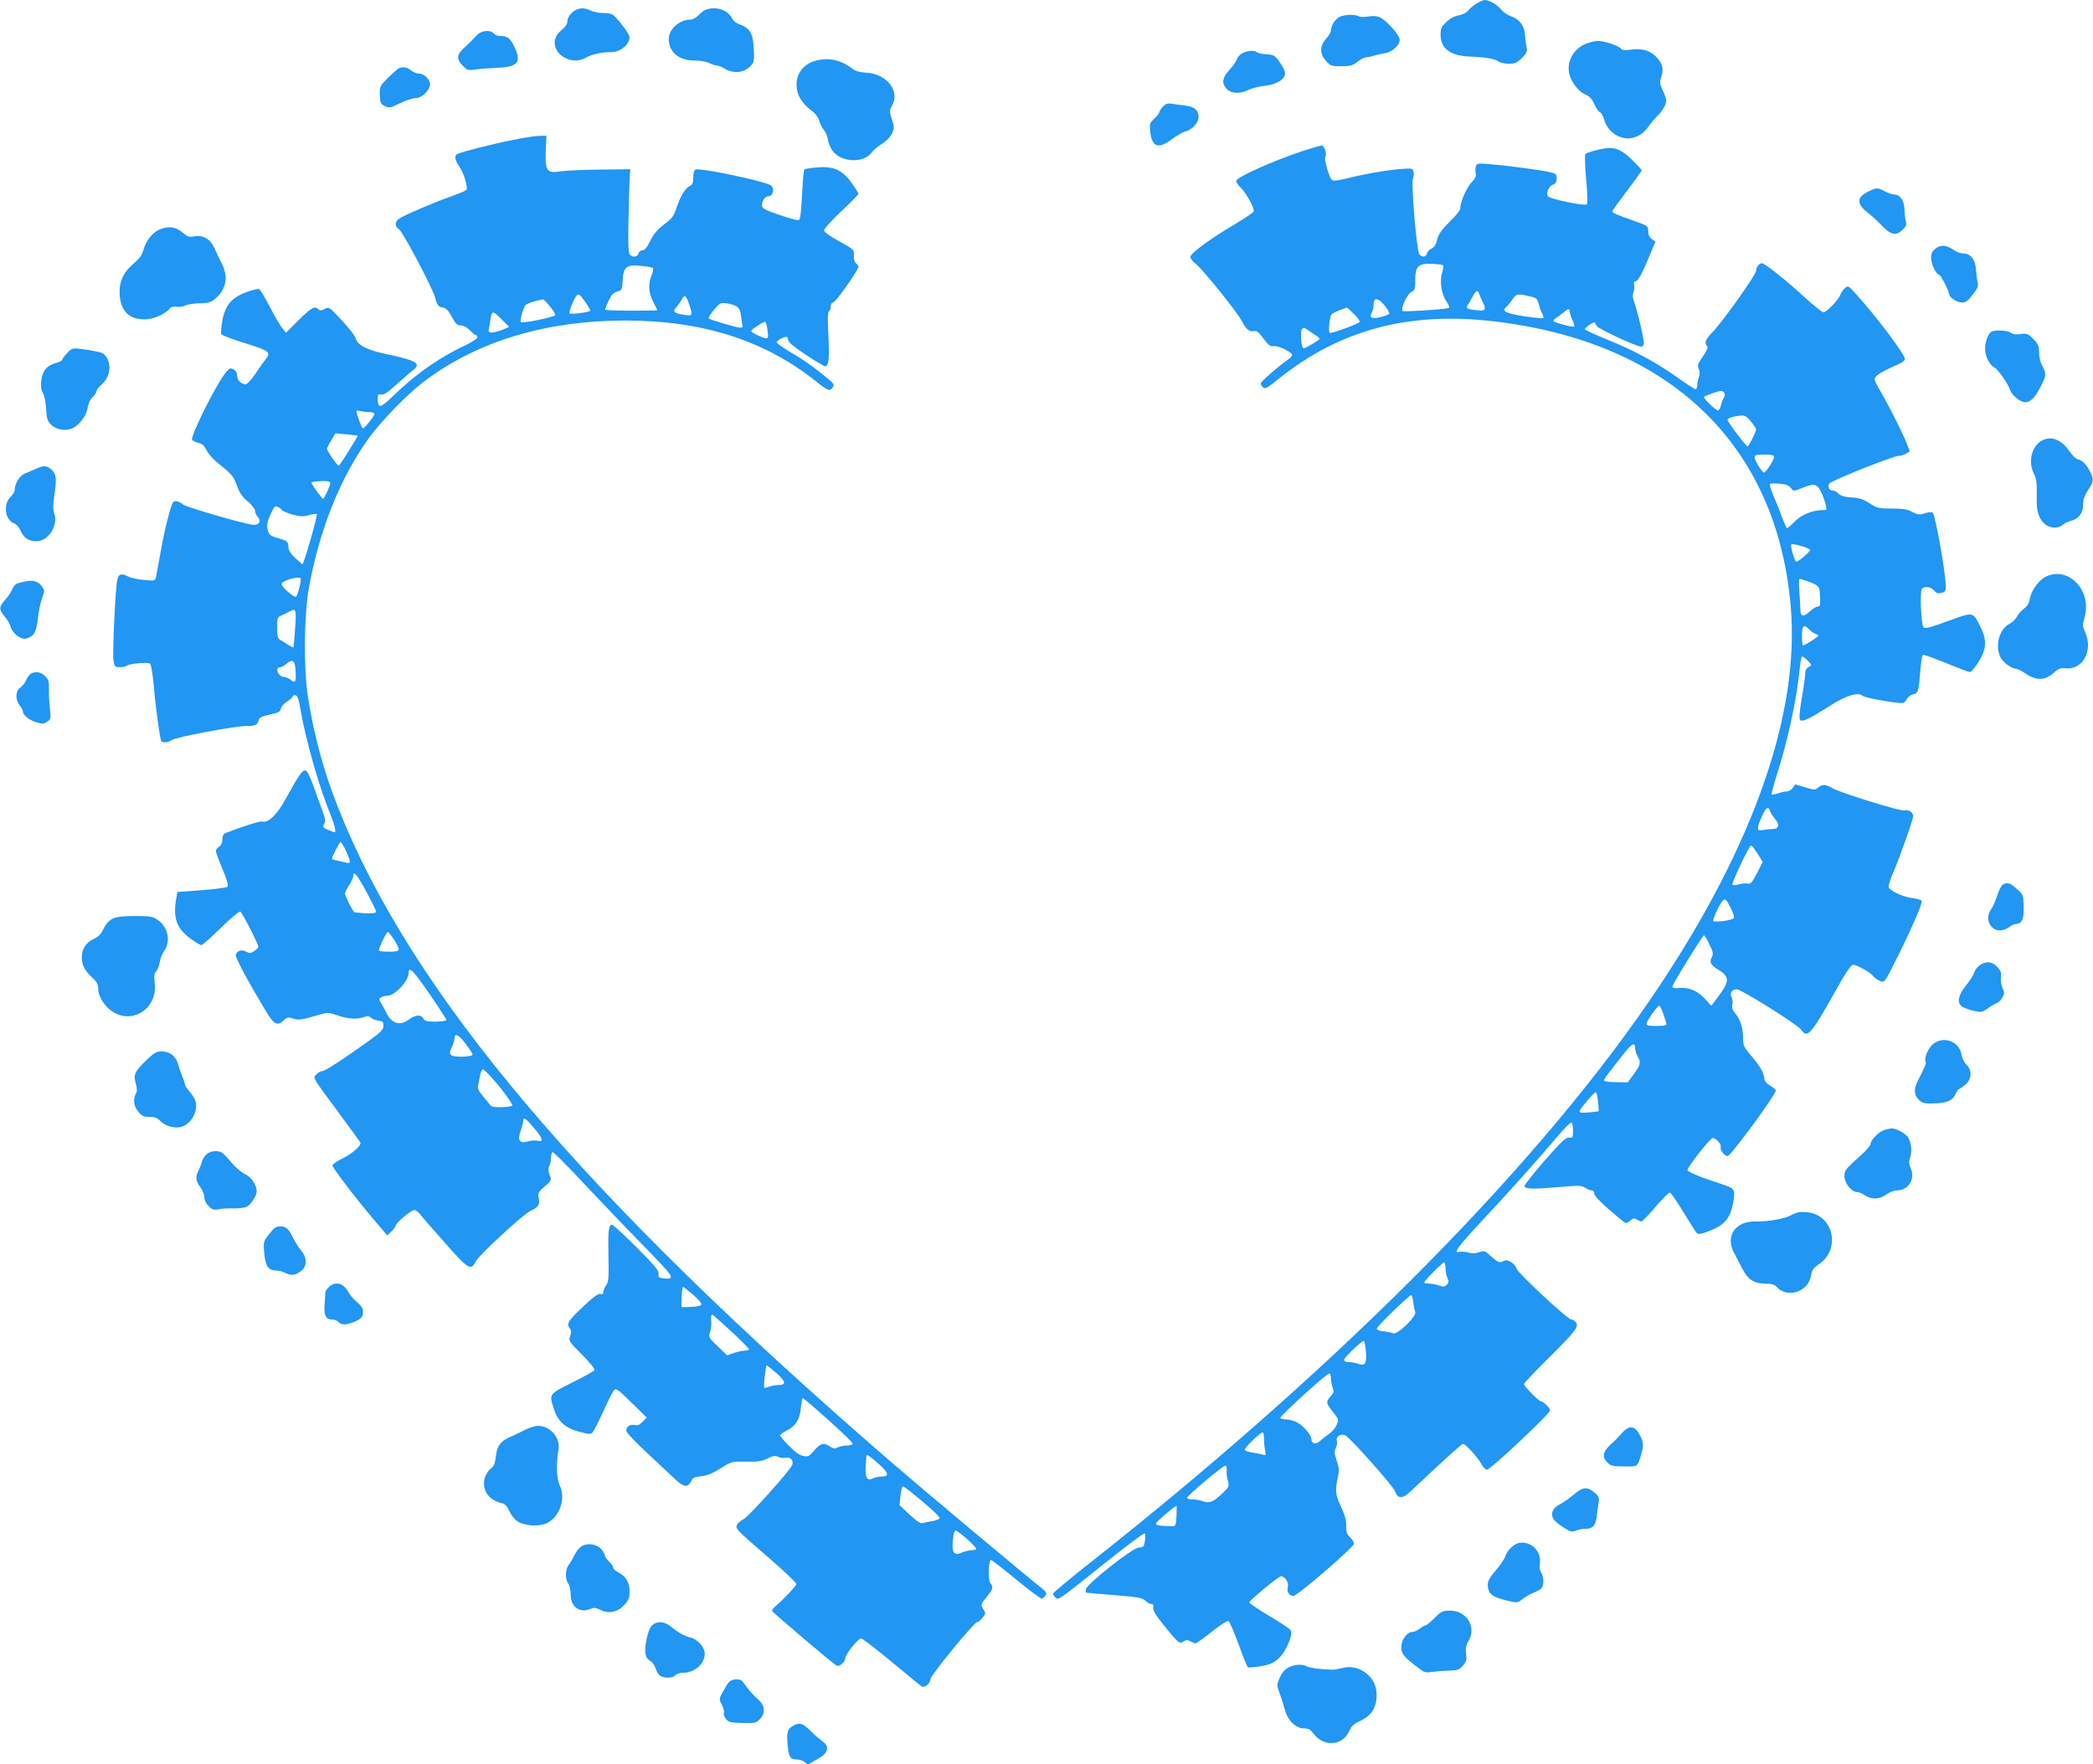 <?xml version="1.0" standalone="no"?>
<!DOCTYPE svg PUBLIC "-//W3C//DTD SVG 20010904//EN"
 "http://www.w3.org/TR/2001/REC-SVG-20010904/DTD/svg10.dtd">
<svg version="1.0" xmlns="http://www.w3.org/2000/svg"
 width="1280pt" height="1079pt" viewBox="0 0 1280 1079"
 preserveAspectRatio="xMidYMid meet">
<g transform="translate(0,1079) scale(0.1,-0.1)"
fill="#2196f3" stroke="none">
<path d="M9031 10769 c-19 -11 -43 -31 -52 -44 -11 -13 -34 -25 -58 -29 -25
-4 -52 -18 -75 -40 -31 -29 -36 -40 -36 -78 0 -85 60 -130 180 -134 94 -3 149
-13 175 -30 11 -8 39 -14 63 -14 37 0 50 6 79 35 30 30 34 40 29 68 -4 17 -8
51 -10 75 -4 55 -32 93 -84 112 -23 8 -50 27 -62 42 -22 28 -72 58 -99 58 -9
0 -31 -9 -50 -21z"/>
<path d="M3530 10733 c-30 -11 -60 -47 -60 -72 0 -18 -11 -35 -35 -54 -22 -18
-36 -39 -41 -61 -17 -91 105 -160 191 -108 31 19 99 34 149 33 59 -1 116 45
116 93 0 14 -42 74 -82 117 -22 24 -34 29 -76 29 -27 0 -63 7 -78 15 -30 15
-57 18 -84 8z"/>
<path d="M4315 10730 c-11 -4 -31 -20 -44 -34 -14 -14 -35 -26 -48 -26 -67 0
-133 -58 -133 -117 0 -82 61 -133 158 -133 33 0 72 -7 88 -15 16 -8 37 -15 46
-15 10 0 32 -9 50 -20 49 -30 110 -27 149 8 33 29 34 37 27 139 -5 71 -28 105
-85 124 -20 6 -39 22 -48 40 -26 50 -102 73 -160 49z"/>
<path d="M8191 10686 c-27 -15 -50 -52 -51 -80 0 -10 -13 -34 -30 -53 -40 -45
-40 -91 -1 -135 27 -31 34 -33 93 -33 55 0 70 4 101 28 19 15 44 27 53 27 10
0 31 4 48 10 17 5 47 12 67 15 44 7 89 48 89 82 0 29 -82 120 -123 138 -19 8
-44 9 -70 4 -23 -4 -49 -3 -59 2 -24 13 -89 10 -117 -5z"/>
<path d="M2915 10574 c-27 -30 -31 -34 -79 -79 -44 -40 -45 -67 -6 -107 28
-28 34 -29 78 -23 26 4 83 8 128 10 131 5 155 33 110 128 -25 54 -42 67 -92
67 -12 0 -27 7 -34 15 -21 25 -77 19 -105 -11z"/>
<path d="M9705 10525 c-89 -32 -135 -128 -100 -211 20 -47 57 -88 96 -105 19
-7 36 -26 49 -55 10 -24 26 -47 34 -50 9 -3 21 -24 27 -47 14 -51 54 -92 107
-108 59 -17 122 8 161 64 16 23 41 53 56 67 31 29 55 71 55 96 0 10 -10 37
-21 62 -19 39 -20 48 -9 82 17 50 6 87 -36 127 -39 37 -84 48 -153 39 -37 -5
-51 -3 -61 9 -14 17 -101 45 -139 45 -14 -1 -44 -7 -66 -15z"/>
<path d="M7598 10465 c-15 -8 -30 -25 -34 -37 -3 -13 -24 -42 -45 -65 -43 -47
-49 -79 -21 -112 26 -33 82 -38 134 -12 24 11 72 24 107 27 71 8 121 40 120
77 0 12 -15 42 -33 67 -30 42 -36 45 -82 48 -27 2 -53 7 -58 13 -14 13 -57 10
-88 -6z"/>
<path d="M4977 10415 c-76 -26 -114 -89 -104 -167 6 -48 37 -94 88 -133 25
-18 43 -42 49 -63 5 -19 18 -44 28 -56 11 -12 22 -38 25 -59 3 -20 15 -50 26
-66 54 -76 194 -82 244 -11 8 12 36 34 61 51 30 19 52 42 62 65 14 32 13 41
-2 86 -15 47 -15 53 0 79 54 91 -31 200 -161 205 -38 2 -62 9 -86 28 -69 53
-155 68 -230 41z"/>
<path d="M2440 10373 c-8 -4 -38 -30 -67 -59 -51 -51 -52 -54 -50 -106 2 -48
5 -54 31 -67 27 -13 34 -11 93 18 35 17 77 31 94 31 38 0 89 48 89 84 0 31
-36 66 -68 66 -13 0 -35 9 -49 20 -26 20 -45 23 -73 13z"/>
<path d="M7112 10138 c-12 -14 -22 -29 -22 -34 0 -6 -14 -23 -31 -40 -29 -27
-30 -32 -24 -84 11 -91 50 -103 134 -40 29 22 65 43 80 46 42 10 81 53 81 89
0 41 -24 62 -80 69 -25 3 -61 8 -80 11 -29 5 -39 2 -58 -17z"/>
<path d="M3140 9935 c-131 -26 -316 -73 -343 -87 -20 -10 -16 -36 13 -78 27
-38 54 -130 42 -142 -5 -5 -46 -22 -90 -38 -96 -33 -288 -115 -319 -136 -29
-18 -30 -50 -3 -66 23 -14 203 -355 220 -415 14 -51 21 -60 50 -64 18 -3 32
-18 53 -56 23 -44 33 -53 55 -53 16 0 38 -12 56 -30 16 -17 33 -30 38 -30 4 0
8 -6 8 -13 0 -7 -30 -27 -67 -45 -156 -72 -308 -177 -441 -306 -88 -85 -101
-88 -102 -22 0 24 3 27 21 23 15 -4 38 11 92 60 40 36 84 75 99 86 58 43 30
61 -152 100 -125 26 -184 56 -194 97 -3 14 -41 63 -85 110 -77 83 -79 84 -105
71 -20 -11 -29 -12 -38 -3 -23 23 -43 12 -121 -65 l-78 -78 -22 27 c-12 15
-47 74 -76 130 -30 57 -59 106 -65 110 -5 3 -39 -4 -75 -17 -94 -34 -135 -82
-151 -176 -7 -38 -10 -75 -7 -82 2 -7 68 -32 146 -56 151 -47 160 -54 123
-102 -11 -13 -38 -52 -61 -86 -24 -36 -50 -63 -59 -63 -28 1 -52 26 -52 53 0
17 -8 31 -22 38 -19 10 -25 8 -47 -19 -57 -68 -219 -392 -206 -412 3 -5 20
-13 38 -18 23 -6 37 -18 49 -44 10 -20 36 -51 59 -70 99 -80 106 -88 128 -148
16 -45 33 -69 67 -97 24 -21 44 -46 44 -57 0 -11 7 -27 16 -37 23 -25 11 -49
-25 -49 -38 0 -411 108 -431 124 -22 19 -45 25 -59 17 -14 -9 -54 -164 -81
-319 -12 -64 -23 -128 -26 -141 -5 -23 -7 -24 -72 -18 -37 3 -82 13 -100 22
-40 21 -58 15 -65 -22 -12 -54 -30 -458 -23 -495 6 -35 10 -38 39 -38 18 0 37
4 43 9 13 12 126 23 141 13 7 -4 16 -58 23 -132 11 -131 38 -329 46 -342 8
-13 43 -9 67 7 28 18 382 85 452 85 57 0 71 7 76 35 3 12 16 22 37 27 17 4 47
12 65 16 22 5 33 14 35 29 2 12 19 32 38 43 19 12 34 26 34 32 0 5 8 8 17 6
12 -2 20 -23 30 -83 32 -189 113 -474 185 -649 25 -61 35 -106 24 -106 -2 0
-20 7 -40 15 -32 14 -35 17 -24 35 10 15 9 29 -7 72 -11 29 -35 98 -55 153
-24 67 -41 101 -52 103 -19 4 -44 -33 -121 -174 -50 -94 -109 -150 -142 -138
-11 5 -130 -33 -227 -71 -12 -5 -18 -18 -18 -39 0 -20 -7 -35 -20 -44 -11 -7
-20 -18 -20 -26 0 -7 18 -58 41 -111 27 -65 37 -101 30 -108 -5 -5 -76 -15
-158 -21 l-148 -11 -7 -40 c-21 -119 1 -182 87 -245 30 -22 60 -40 67 -40 6 0
60 48 119 106 60 59 113 103 119 99 12 -7 110 -199 110 -215 0 -5 -11 -17 -25
-26 -22 -15 -29 -15 -51 -3 -28 14 -57 4 -62 -23 -3 -15 83 -174 180 -335 54
-90 73 -101 114 -62 19 18 27 20 56 10 34 -11 55 -8 159 23 53 16 58 15 114
-4 64 -22 119 -25 161 -10 20 8 31 7 43 -4 9 -8 30 -16 46 -18 26 -3 30 -7 30
-32 0 -27 -16 -41 -175 -152 -96 -68 -184 -123 -196 -124 -11 0 -29 -9 -39
-20 -22 -24 -29 -11 140 -240 67 -91 125 -170 129 -177 9 -17 -50 -69 -112
-99 -29 -14 -56 -32 -59 -40 -4 -12 166 -234 301 -389 l34 -40 26 24 c14 14
26 30 26 36 0 16 95 95 114 95 8 0 24 -12 36 -27 12 -16 81 -95 153 -176 141
-160 158 -170 187 -111 18 38 293 291 336 310 45 19 56 37 49 77 -6 31 -3 37
36 71 42 36 43 37 30 71 -9 25 -9 40 -2 54 6 11 11 33 11 50 0 16 4 32 9 35 5
3 89 -81 187 -187 99 -105 264 -278 368 -384 194 -199 200 -208 124 -201 -28
3 -33 6 -30 28 2 19 -24 51 -135 162 -76 76 -143 138 -150 138 -21 0 -25 -37
-22 -193 3 -131 1 -156 -14 -177 -9 -13 -17 -32 -17 -41 0 -12 -6 -16 -18 -12
-13 3 -44 -19 -101 -73 -97 -92 -107 -107 -88 -135 12 -16 12 -27 4 -50 -11
-28 -9 -32 72 -113 49 -49 81 -89 76 -95 -3 -7 -65 -41 -136 -76 -144 -73
-141 -69 -112 -161 24 -76 70 -118 156 -140 59 -16 69 -16 81 -4 8 8 37 67 66
130 29 63 58 121 66 129 11 13 26 2 106 -77 l93 -91 -25 -26 c-18 -19 -31 -24
-48 -20 -28 7 -52 -10 -52 -35 0 -10 57 -71 128 -136 70 -65 148 -138 173
-162 51 -48 77 -51 97 -8 8 19 20 24 61 28 36 4 68 17 118 48 68 43 68 43 156
41 73 -1 96 2 131 20 35 17 47 19 64 10 12 -6 32 -9 45 -6 31 8 53 -17 41 -46
-17 -38 -269 -317 -297 -330 -15 -6 -32 -21 -38 -31 -14 -26 -12 -28 194 -206
92 -80 167 -151 167 -159 0 -11 -72 -89 -133 -141 -9 -9 -16 -19 -15 -24 4
-10 379 -329 396 -335 17 -7 52 25 52 47 0 23 78 120 96 120 8 0 92 -64 187
-143 94 -79 178 -147 185 -151 17 -10 52 20 52 45 0 22 268 349 286 349 7 0
22 12 33 26 20 25 20 28 4 54 -16 27 -15 29 20 72 40 49 44 63 23 87 -14 17
-11 141 4 141 5 0 75 -54 155 -120 81 -67 152 -119 158 -117 6 2 15 11 21 20
9 14 5 22 -24 45 -88 69 -726 603 -919 770 -1887 1631 -2935 2870 -3382 4000
-88 220 -150 448 -186 682 -27 177 -24 495 6 663 61 345 188 666 359 907 83
116 249 287 360 368 324 239 736 361 1215 362 476 0 859 -123 1176 -379 67
-53 77 -56 95 -28 9 14 4 23 -28 49 -80 67 -153 119 -233 165 -45 27 -82 53
-83 59 0 11 41 34 60 34 6 0 10 -9 10 -19 0 -13 34 -41 107 -90 59 -39 113
-71 120 -71 21 0 26 46 19 190 -5 94 -4 140 3 145 6 3 11 17 11 29 0 15 7 26
18 28 17 5 152 198 152 217 0 5 -7 14 -15 21 -10 8 -14 26 -13 48 3 34 2 35
-89 86 -59 32 -93 57 -93 68 0 9 47 61 105 116 58 54 105 102 105 107 0 4 -18
33 -40 64 -57 81 -112 106 -211 97 -39 -3 -75 -9 -79 -11 -5 -3 -11 -73 -15
-156 -5 -104 -11 -152 -20 -155 -7 -3 -60 11 -119 32 -86 29 -106 40 -106 56
0 31 19 58 40 58 28 0 39 49 15 66 -34 25 -431 109 -461 97 -9 -3 -14 -21 -14
-47 0 -35 -5 -45 -24 -55 -28 -15 -57 -65 -81 -138 -14 -44 -26 -60 -73 -95
-42 -32 -64 -58 -85 -100 -19 -40 -34 -58 -47 -58 -10 0 -22 -9 -25 -20 -7
-23 -37 -26 -54 -6 -8 10 -11 76 -7 232 2 121 6 235 8 254 l3 35 -185 -2
c-102 -1 -211 -6 -243 -11 -87 -14 -96 2 -88 161 l3 57 -44 -1 c-23 0 -95 -11
-158 -24z m853 -784 c4 -4 1 -24 -8 -44 -22 -53 -19 -107 10 -163 14 -27 25
-50 25 -51 0 -2 -72 -3 -160 -3 -88 0 -160 3 -160 6 0 3 10 28 22 54 17 37 29
50 53 57 29 8 30 11 33 68 4 83 23 98 112 89 36 -3 68 -9 73 -13z m-415 -206
c18 -25 32 -50 32 -54 0 -10 -118 -26 -127 -17 -6 6 23 80 40 104 15 19 21 15
55 -33z m636 -14 c24 -73 23 -74 -31 -66 -62 9 -72 19 -46 47 11 13 26 33 32
46 17 33 27 27 45 -27z m-849 -17 c20 -25 34 -48 30 -52 -12 -13 -200 -51
-209 -42 -7 7 6 63 24 100 6 12 62 31 111 39 4 1 23 -19 44 -45z m1141 1 c15
-10 23 -27 26 -57 3 -24 6 -50 9 -58 3 -10 -3 -15 -16 -14 -25 2 -182 48 -191
57 -3 3 11 27 32 52 37 43 41 45 79 40 22 -3 50 -12 61 -20z m-1436 -80 l44
-44 -39 -17 c-52 -21 -91 -23 -87 -4 2 8 6 31 9 50 10 75 14 75 73 15z m1624
-67 c8 -56 4 -58 -63 -27 -27 12 -41 23 -35 29 23 22 80 57 85 51 4 -3 10 -27
13 -53z m-2436 -498 c17 0 32 -5 32 -11 0 -12 -60 -89 -71 -89 -6 0 -39 88
-39 106 0 3 10 4 23 0 12 -3 37 -6 55 -6z m-71 -144 c4 -3 -107 -181 -115
-184 -8 -2 -72 89 -72 104 0 4 11 27 26 51 l25 43 67 -6 c37 -4 68 -7 69 -8z
m-167 -292 c0 -14 -37 -94 -44 -94 -8 0 -75 93 -71 100 2 3 29 7 59 8 44 1 56
-2 56 -14z m-295 -164 c3 -5 31 -17 61 -26 46 -13 64 -14 101 -5 25 7 48 10
51 7 5 -5 -59 -235 -79 -284 l-9 -24 -43 38 c-29 27 -42 47 -43 66 -1 37 -5
40 -67 58 -46 14 -53 20 -60 50 -7 28 -4 46 17 93 23 51 28 57 45 47 11 -5 23
-15 26 -20z m115 -420 c0 -29 -23 -110 -31 -110 -19 0 -90 64 -87 79 5 22 118
53 118 31z m-35 -302 c-4 -62 -9 -115 -11 -117 -1 -2 -16 5 -31 15 -15 11 -37
24 -48 30 -17 9 -20 22 -20 75 0 61 1 64 30 77 17 7 37 17 45 22 40 23 43 15
35 -102z m3 -266 c3 -65 -2 -72 -34 -47 -10 8 -27 15 -36 15 -37 0 -60 60 -23
60 7 0 23 9 36 20 40 33 54 22 57 -48z m307 -1094 c31 -67 32 -82 3 -74 -13 4
-38 9 -55 13 -18 3 -33 8 -33 10 0 14 46 103 53 103 4 0 19 -24 32 -52z m126
-252 c32 -60 59 -115 59 -121 0 -9 -19 -12 -66 -10 -36 2 -67 5 -68 7 -19 25
-56 100 -56 112 0 8 11 32 25 52 14 20 25 46 25 56 0 38 23 11 81 -96z m169
-293 c42 -68 40 -73 -28 -73 -32 0 -61 2 -64 6 -7 6 44 114 54 114 5 0 21 -21
38 -47z m218 -333 c56 -82 102 -153 102 -158 0 -5 -29 -9 -65 -10 -55 0 -67 3
-75 19 -15 26 -50 24 -91 -7 -54 -40 -104 -24 -138 45 -9 20 -24 46 -32 59
-12 20 -12 24 1 32 8 5 24 10 36 10 50 0 134 91 134 144 0 39 32 5 128 -134z
m221 -305 c22 -30 41 -58 41 -64 0 -15 -113 -19 -129 -4 -13 11 -13 17 2 48 9
20 17 45 17 55 0 35 26 22 69 -35z m206 -261 c47 -59 82 -111 78 -115 -12 -12
-124 -14 -131 -2 -4 5 -24 31 -46 56 -32 39 -37 52 -31 74 3 16 9 43 12 61 3
17 11 32 18 32 7 0 52 -48 100 -106z m213 -255 c53 -62 58 -85 18 -75 -13 3
-38 1 -57 -4 -52 -15 -65 4 -45 64 9 26 16 53 16 61 0 27 16 16 68 -46z m968
-1015 c30 -26 54 -52 54 -59 0 -9 -19 -15 -57 -17 -32 -2 -60 -3 -63 -2 -6 3
0 124 7 124 3 0 29 -21 59 -46z m235 -225 c60 -56 109 -105 109 -110 0 -5 -12
-9 -27 -9 -16 -1 -46 -7 -67 -15 l-39 -14 -58 56 c-53 50 -57 57 -48 81 6 15
9 42 9 62 -2 44 -2 50 6 50 4 0 55 -46 115 -101z m278 -257 c58 -51 61 -72 11
-72 -16 0 -41 -5 -56 -10 -15 -6 -28 -9 -30 -7 -6 6 9 137 15 137 3 0 30 -22
60 -48z m319 -288 c84 -74 150 -139 147 -145 -4 -5 -19 -9 -35 -9 -16 0 -40
-5 -54 -11 -20 -10 -30 -9 -50 5 -39 25 -58 20 -96 -24 -32 -37 -38 -40 -68
-34 -23 5 -52 25 -88 63 -30 31 -54 59 -54 63 0 4 18 17 39 28 57 28 84 72 89
142 3 32 8 58 11 58 4 0 76 -61 159 -136z m306 -267 c63 -56 67 -77 15 -77
-17 0 -39 -5 -50 -11 -36 -19 -49 5 -45 75 3 33 5 62 5 64 3 9 24 -5 75 -51z
m267 -229 c60 -50 108 -96 106 -102 -2 -6 -21 -14 -43 -18 -21 -3 -48 -9 -59
-12 -15 -5 -35 8 -82 51 l-62 58 6 58 c3 31 10 57 15 57 6 0 59 -41 119 -92z
m272 -229 c31 -28 57 -55 57 -60 0 -5 -11 -9 -25 -9 -14 0 -41 -6 -60 -14 -51
-22 -64 -6 -58 72 3 36 10 62 17 62 6 0 37 -23 69 -51z"/>
<path d="M7965 9866 c-191 -64 -405 -161 -405 -183 0 -8 13 -27 29 -42 32 -30
85 -127 78 -145 -3 -6 -51 -39 -108 -73 -152 -89 -279 -182 -279 -204 0 -10
14 -29 31 -41 37 -26 255 -296 281 -347 27 -53 49 -73 75 -66 18 4 29 -4 60
-46 31 -41 42 -49 62 -46 28 6 118 -39 113 -56 -2 -6 -12 -17 -24 -25 -65 -46
-168 -136 -168 -147 0 -7 7 -18 15 -25 12 -10 28 -1 92 51 374 301 796 415
1317 354 1081 -126 1736 -757 1818 -1751 53 -642 -221 -1435 -797 -2304 -707
-1067 -1937 -2314 -3492 -3540 -122 -96 -222 -180 -223 -186 0 -6 7 -17 15
-24 19 -16 11 -22 300 209 131 105 242 188 246 183 4 -4 4 -25 1 -46 -6 -35
-10 -39 -37 -40 -39 -1 -325 -228 -325 -257 0 -10 1 -19 3 -19 1 -1 78 -7 171
-15 145 -12 171 -16 190 -34 12 -12 29 -21 38 -21 10 0 14 -7 11 -22 -3 -17
15 -46 65 -108 89 -110 95 -115 121 -98 17 10 25 10 41 0 11 -6 25 -12 31 -12
6 0 51 32 100 71 49 39 95 69 102 66 6 -3 34 -66 61 -141 27 -75 53 -139 58
-142 5 -3 40 0 78 6 57 10 76 18 110 48 48 45 92 151 71 175 -6 8 -65 47 -131
86 -66 40 -120 76 -120 81 0 12 179 160 194 160 25 0 49 -38 42 -66 -8 -29 8
-54 34 -54 24 0 370 298 370 319 0 10 -11 28 -24 40 -19 18 -24 32 -23 70 1
33 -9 67 -31 115 -35 74 -38 98 -21 178 10 45 9 60 -6 105 -15 44 -16 57 -6
77 7 13 10 33 7 44 -9 27 25 48 53 33 32 -18 291 -309 302 -340 17 -48 45 -49
93 -4 195 184 315 293 323 293 15 0 93 -85 111 -121 9 -19 25 -35 35 -37 18
-4 387 343 387 363 0 14 -42 55 -56 55 -13 0 -104 93 -104 105 0 6 61 71 136
145 177 176 198 203 184 230 -6 11 -19 20 -30 20 -22 0 -326 283 -335 311 -10
31 -54 60 -75 49 -29 -15 -37 -13 -81 27 -38 34 -42 36 -73 25 -22 -8 -42 -9
-66 -2 -19 5 -42 7 -51 5 -47 -15 -16 28 123 177 168 179 350 382 471 526 43
51 83 90 88 87 5 -4 9 -26 9 -50 0 -40 -2 -44 -24 -42 -20 2 -48 -25 -151
-142 -69 -80 -124 -150 -122 -155 6 -18 54 -19 204 -6 128 11 145 11 167 -4
14 -9 32 -16 41 -16 8 0 15 -9 15 -20 0 -12 34 -48 90 -97 50 -43 95 -80 101
-82 6 -1 19 5 30 15 17 15 24 16 39 6 11 -7 24 -12 29 -12 5 0 44 41 86 90 43
50 82 89 88 87 6 -2 43 -56 83 -121 39 -65 76 -122 82 -128 8 -8 31 -4 81 16
89 35 124 78 141 173 13 78 9 85 -63 109 -140 45 -217 77 -217 89 0 18 139
195 154 195 21 0 56 -39 49 -55 -6 -17 23 -55 43 -55 18 0 294 375 294 400 0
6 -16 20 -35 31 -21 13 -35 29 -35 41 0 32 -26 79 -80 141 -44 52 -50 64 -50
105 0 64 -16 116 -46 152 -19 22 -24 37 -20 55 4 14 2 35 -4 46 -14 25 2 49
32 49 27 0 374 -218 393 -247 38 -57 60 -31 217 249 59 105 88 147 101 148 22
0 108 -48 120 -67 4 -7 21 -20 36 -28 36 -18 33 -22 109 130 101 203 163 348
154 357 -5 5 -29 12 -53 15 -67 9 -149 48 -149 71 0 11 13 51 29 88 46 109
121 322 121 343 0 24 -29 42 -56 35 -24 -6 -396 110 -440 137 -38 23 -62 24
-86 2 -17 -15 -22 -15 -78 2 l-61 18 -15 -21 c-8 -12 -25 -22 -36 -22 -12 0
-36 -5 -55 -12 -18 -6 -35 -9 -38 -6 -3 2 9 47 25 99 71 216 128 481 146 667
4 40 10 74 14 77 4 2 19 -9 34 -24 28 -29 28 -29 7 -40 -14 -8 -21 -21 -21
-40 0 -16 -9 -84 -21 -151 -15 -87 -17 -126 -10 -133 14 -14 54 5 180 85 103
66 173 87 201 63 13 -12 195 -45 244 -45 9 0 21 11 27 24 7 14 23 26 39 30 31
6 34 14 45 158 4 43 10 80 15 83 4 3 68 -20 141 -50 73 -30 139 -55 146 -55 7
0 30 26 50 57 52 81 56 138 15 219 -48 95 -41 93 -199 36 -106 -39 -141 -48
-149 -39 -16 16 -24 223 -10 237 17 17 57 11 75 -12 14 -16 24 -19 44 -14 22
5 27 12 27 39 -1 83 -63 433 -80 451 -6 6 -24 5 -47 -3 -33 -11 -43 -10 -78 8
-31 17 -58 21 -125 21 -80 0 -90 2 -136 32 -38 25 -63 33 -111 36 -44 3 -67
10 -79 23 -9 11 -26 19 -36 19 -23 0 -34 26 -19 44 16 19 390 168 421 168 14
0 35 6 47 14 l23 14 -20 50 c-26 67 -114 240 -163 323 -36 62 -38 69 -24 85
16 17 67 45 140 76 20 8 37 22 37 30 0 28 -174 260 -298 396 -49 55 -50 55
-71 36 -11 -10 -23 -28 -27 -40 -8 -27 -84 -106 -102 -106 -8 0 -58 40 -111
88 -115 106 -248 212 -265 212 -18 0 -36 -22 -36 -45 0 -24 -202 -309 -266
-375 -44 -46 -53 -67 -34 -86 8 -8 -1 -27 -26 -64 -31 -45 -35 -56 -25 -76 7
-16 7 -32 1 -50 -6 -14 -10 -36 -10 -50 0 -13 -5 -24 -10 -24 -6 0 -52 29
-102 65 -131 94 -270 170 -431 235 -78 32 -142 61 -144 66 -3 9 56 50 60 42 1
-1 7 -11 12 -22 10 -17 244 -126 271 -126 7 0 14 6 17 14 6 14 -40 212 -62
269 -7 17 -7 36 -1 51 5 13 6 33 4 44 -4 13 0 21 13 24 12 3 34 44 68 123 l49
118 -22 15 c-15 10 -22 25 -22 47 0 32 -2 34 -77 61 -118 41 -143 52 -143 61
0 4 41 61 90 126 50 65 90 122 90 125 0 4 -26 33 -57 63 -76 74 -117 86 -210
63 -37 -9 -72 -20 -77 -25 -5 -4 -3 -69 4 -154 9 -93 10 -149 4 -155 -11 -11
-220 32 -236 48 -16 16 3 63 28 72 18 7 24 17 24 39 0 27 -4 30 -50 40 -62 13
-250 38 -356 47 -78 6 -82 6 -89 -15 -3 -11 -3 -30 0 -41 5 -15 -3 -31 -29
-60 -31 -35 -66 -118 -66 -158 0 -8 -29 -44 -65 -79 -50 -49 -67 -74 -76 -109
-8 -32 -19 -48 -34 -54 -12 -5 -25 -18 -28 -29 -6 -24 -29 -27 -47 -6 -16 20
-51 431 -39 463 5 14 7 34 3 45 -6 18 -12 19 -83 13 -91 -8 -217 -30 -324 -57
-57 -14 -82 -17 -92 -9 -16 13 -48 127 -40 140 12 19 -6 70 -23 70 -9 -1 -62
-16 -117 -34z m861 -699 c3 -3 0 -22 -6 -43 -17 -51 -6 -129 25 -176 18 -27
22 -40 13 -42 -31 -9 -274 -24 -280 -18 -14 14 27 103 53 116 22 11 24 18 24
75 0 83 20 102 106 97 32 -1 62 -5 65 -9z m220 -174 c3 -10 12 -31 20 -46 26
-52 20 -61 -37 -54 -61 7 -67 12 -51 35 7 9 20 32 29 50 19 36 31 41 39 15z
m303 -14 c48 -10 51 -13 62 -51 6 -22 16 -49 22 -59 6 -10 8 -21 5 -24 -3 -4
-57 2 -118 11 -113 18 -139 32 -108 57 8 7 25 27 37 45 25 36 29 37 100 21z
m-880 -59 c18 -22 30 -44 27 -49 -3 -5 -27 -14 -52 -20 -54 -14 -72 -5 -55 27
6 11 11 31 11 45 0 51 27 49 69 -3z m-188 -51 c24 -23 38 -44 33 -49 -15 -14
-175 -72 -182 -66 -10 11 -1 100 11 113 7 7 30 19 52 27 22 8 41 15 42 15 1 1
20 -17 44 -40z m1319 15 c0 -9 7 -31 16 -50 9 -19 14 -37 11 -41 -7 -6 -115
22 -126 33 -3 3 3 11 13 18 10 6 31 21 45 33 31 27 41 28 41 7z m-1558 -142
c16 -9 28 -20 28 -24 0 -7 -85 -58 -98 -58 -14 0 -22 102 -9 118 8 10 14 9 31
-3 12 -9 33 -23 48 -33z m2504 -357 c4 -8 2 -21 -4 -28 -5 -6 -13 -27 -17 -44
-3 -18 -12 -33 -19 -33 -13 0 -93 77 -85 83 11 9 86 35 102 36 10 1 20 -6 23
-14z m163 -174 c17 -21 31 -42 31 -46 0 -14 -45 -105 -52 -105 -10 0 -123 149
-123 163 0 11 41 23 92 26 14 1 32 -12 52 -38z m141 -215 c0 -17 -50 -96 -62
-96 -11 0 -58 76 -58 95 0 12 13 15 60 15 45 0 60 -4 60 -14z m102 -190 c17
-21 17 -21 65 -2 72 27 76 28 100 9 18 -14 53 -106 53 -138 0 -3 -13 -5 -28
-5 -58 0 -127 -29 -167 -70 -21 -22 -42 -40 -46 -40 -3 0 -16 28 -29 63 -12
34 -35 92 -52 130 -16 37 -27 71 -24 76 3 4 29 6 58 3 38 -3 58 -10 70 -26z
m118 -379 c0 -11 -71 -72 -84 -72 -10 0 -38 94 -31 106 6 8 115 -23 115 -34z
m-7 -195 c61 -23 65 -28 67 -82 4 -63 2 -70 -15 -70 -8 0 -31 -14 -50 -32 -40
-35 -55 -28 -55 23 0 14 -3 60 -6 102 -4 44 -3 77 2 77 5 0 30 -8 57 -18z m2
-292 c10 -11 26 -22 36 -25 11 -4 19 -9 19 -13 0 -6 -65 -48 -92 -60 -5 -2 -8
24 -8 57 0 66 12 77 45 41z m-240 -1110 c4 -11 17 -33 31 -49 29 -35 23 -61
-16 -61 -15 0 -42 -3 -59 -6 -39 -8 -40 5 -7 81 26 58 41 68 51 35z m-77 -260
l32 -51 -31 -62 c-34 -66 -45 -78 -65 -70 -7 2 -28 0 -48 -5 -20 -6 -38 -7
-41 -2 -6 10 103 240 114 240 4 0 22 -23 39 -50z m-165 -330 c15 -28 24 -57
21 -64 -5 -13 -107 -28 -126 -19 -8 4 34 95 54 121 17 20 24 15 51 -38z m-129
-225 c21 -43 25 -58 17 -74 -19 -35 -12 -51 39 -82 67 -41 68 -70 3 -157 l-47
-63 -37 40 c-46 51 -98 74 -158 69 -34 -2 -45 0 -43 10 4 20 185 312 193 312
4 0 19 -25 33 -55z m-283 -423 c9 -26 18 -53 20 -61 3 -12 -9 -15 -58 -15 -50
-1 -63 2 -63 14 1 17 66 110 78 110 4 0 14 -22 23 -48z m-171 -215 c1 -12 7
-33 15 -47 21 -37 19 -51 -22 -107 l-38 -52 -72 1 c-41 0 -73 5 -73 10 0 10
14 29 118 161 53 67 72 76 72 34z m-227 -324 c3 -32 5 -58 4 -59 -1 -1 -28 -4
-59 -7 -42 -4 -58 -2 -58 6 0 14 88 117 99 117 5 0 11 -26 14 -57z m-933
-1018 c0 -19 5 -46 12 -60 9 -21 9 -29 -4 -42 -13 -13 -22 -14 -49 -4 -17 6
-45 11 -60 11 -16 0 -29 3 -29 7 0 10 112 123 122 123 4 0 8 -16 8 -35z m-197
-207 c2 -24 8 -51 12 -61 11 -25 -109 -142 -134 -131 -9 4 -35 9 -58 12 -27 2
-43 9 -43 17 0 13 198 205 211 205 3 0 9 -19 12 -42z m-290 -300 c7 -76 -4
-95 -47 -78 -15 5 -41 10 -57 10 -18 0 -29 5 -29 14 0 14 107 116 121 116 3 0
9 -28 12 -62z m-213 -167 c0 -16 5 -42 10 -57 9 -22 7 -31 -8 -48 -35 -39 -34
-45 7 -97 38 -48 39 -51 26 -82 -7 -18 -28 -42 -46 -55 -19 -13 -44 -33 -56
-44 -25 -24 -53 -18 -53 11 0 28 -57 91 -97 107 -18 8 -46 14 -63 14 -16 0
-30 4 -30 9 0 14 282 270 298 271 7 0 12 -12 12 -29z m-410 -370 c0 -21 3 -53
7 -71 6 -31 5 -33 -18 -25 -13 4 -41 9 -62 12 -20 3 -40 10 -44 16 -6 10 93
107 110 107 4 0 7 -17 7 -39z m-228 -194 c-2 -14 1 -42 7 -62 10 -36 8 -38
-37 -81 -54 -51 -76 -59 -116 -45 -15 6 -43 11 -62 11 -19 0 -34 4 -34 10 0
13 223 201 235 197 6 -2 9 -15 7 -30z m-307 -279 c-3 -56 -6 -63 -24 -62 -88
3 -101 5 -101 17 0 10 114 107 125 107 2 0 1 -28 0 -62z"/>
<path d="M11423 9617 c-69 -34 -69 -75 0 -128 23 -18 63 -54 88 -81 53 -56 86
-62 126 -22 20 20 24 31 18 52 -4 15 -8 48 -8 73 -2 53 -27 89 -61 89 -12 0
-38 9 -59 20 -45 24 -51 24 -104 -3z"/>
<path d="M975 9386 c-43 -18 -83 -70 -97 -122 -9 -33 -24 -55 -59 -84 -66 -56
-92 -114 -87 -193 6 -100 59 -152 155 -150 52 0 123 32 152 67 8 10 22 13 41
10 15 -3 38 0 51 7 13 7 52 13 86 14 46 0 69 5 90 21 75 56 93 137 49 223 -13
25 -33 68 -45 94 -25 57 -70 82 -126 71 -30 -5 -40 -1 -70 25 -40 35 -87 40
-140 17z"/>
<path d="M11837 9270 c-21 -16 -27 -30 -27 -58 0 -37 31 -102 49 -102 9 0 61
-100 61 -118 0 -19 48 -52 77 -52 24 0 38 9 67 48 32 39 36 52 30 77 -4 17 -8
52 -10 79 -4 60 -33 96 -77 96 -16 0 -42 9 -57 20 -45 32 -81 35 -113 10z"/>
<path d="M12182 8763 c-21 -8 -42 -60 -42 -105 0 -47 27 -100 59 -117 22 -12
85 -103 95 -138 10 -30 62 -73 91 -73 32 0 59 26 94 94 36 69 37 79 11 129
-12 21 -20 56 -20 83 0 39 -5 51 -35 81 -32 32 -39 35 -78 30 -28 -4 -48 -1
-61 9 -19 13 -87 18 -114 7z"/>
<path d="M410 8630 c-17 -18 -30 -36 -30 -41 0 -4 -17 -13 -38 -19 -55 -14
-84 -49 -90 -110 -3 -34 0 -57 10 -73 9 -12 17 -54 20 -94 3 -59 8 -77 27 -97
27 -29 77 -42 118 -31 46 11 100 75 108 127 5 30 16 55 31 69 13 12 24 28 24
36 0 7 12 23 26 36 53 46 68 111 39 167 -9 16 -25 32 -38 34 -12 3 -35 8 -52
11 -16 4 -51 9 -78 12 -43 5 -50 2 -77 -27z"/>
<path d="M12490 8097 c-65 -33 -89 -130 -51 -205 15 -29 18 -56 17 -127 -2
-66 2 -101 15 -132 28 -67 100 -91 149 -49 8 8 28 16 43 20 49 12 77 49 77
100 0 33 8 56 30 89 35 53 36 65 11 115 -22 43 -48 68 -76 74 -10 2 -32 23
-48 47 -49 72 -110 97 -167 68z"/>
<path d="M220 7923 c-19 -8 -50 -22 -68 -29 -33 -14 -62 -61 -62 -101 0 -10
-11 -28 -24 -40 -48 -46 -36 -142 19 -163 15 -6 32 -24 40 -44 19 -45 50 -66
99 -66 73 0 135 100 107 173 -7 19 -7 49 0 99 17 111 14 139 -16 166 -30 26
-47 27 -95 5z"/>
<path d="M12511 7263 c-43 -21 -90 -86 -97 -135 -5 -27 -15 -45 -35 -59 -16
-11 -36 -34 -44 -50 -9 -16 -29 -36 -46 -44 -63 -33 -90 -136 -54 -206 16 -31
68 -69 95 -69 8 0 35 -14 59 -30 63 -43 118 -42 168 3 32 29 44 33 78 30 104
-10 167 110 117 222 -17 36 -17 44 -3 92 45 163 -100 314 -238 246z"/>
<path d="M155 7234 c-11 -3 -30 -7 -43 -10 -14 -3 -29 -17 -37 -38 -8 -18 -28
-47 -44 -65 -38 -41 -39 -57 -2 -102 17 -20 33 -48 36 -62 11 -40 62 -80 94
-72 48 12 64 39 72 118 4 41 15 97 25 125 18 51 18 52 -2 79 -21 28 -54 37
-99 27z"/>
<path d="M189 6670 c-9 -5 -22 -23 -29 -39 -6 -17 -23 -37 -36 -46 -30 -20
-32 -72 -4 -108 11 -14 20 -32 20 -39 0 -22 40 -53 85 -66 33 -10 43 -9 63 4
23 15 24 19 17 83 -4 36 -7 90 -6 118 2 45 -2 57 -23 78 -26 26 -59 31 -87 15z"/>
<path d="M12248 5380 c-9 -6 -24 -36 -34 -67 -10 -32 -26 -69 -36 -82 -41 -54
-10 -131 53 -131 17 0 42 9 56 20 14 11 33 20 43 20 35 0 49 31 46 107 -2 71
-3 73 -42 107 -41 37 -58 42 -86 26z"/>
<path d="M688 5171 c-21 -10 -41 -32 -55 -61 -16 -34 -31 -50 -60 -62 -46 -21
-73 -62 -73 -113 0 -46 18 -81 64 -123 26 -24 36 -41 36 -63 0 -43 26 -93 66
-129 125 -109 302 -7 280 161 -5 40 -3 55 9 69 9 10 19 35 22 56 3 22 15 51
25 65 45 61 27 151 -40 195 -28 19 -46 22 -137 22 -76 0 -113 -5 -137 -17z"/>
<path d="M12113 4891 c-18 -11 -35 -32 -39 -47 -4 -15 -26 -51 -50 -80 -46
-57 -57 -100 -30 -126 7 -8 39 -20 69 -28 51 -12 58 -11 83 6 29 20 50 33 74
44 8 4 21 19 28 33 11 22 10 31 -1 54 -8 16 -12 44 -10 64 4 27 -1 42 -19 62
-32 36 -66 42 -105 18z"/>
<path d="M11821 4404 c-30 -25 -56 -88 -45 -106 6 -9 -3 -31 -48 -119 -25 -50
-23 -85 6 -114 22 -21 33 -25 88 -23 82 1 121 17 137 57 8 17 17 31 21 31 5 0
22 12 39 26 40 33 43 89 7 123 -13 12 -26 39 -30 61 -13 82 -111 118 -175 64z"/>
<path d="M897 4308 c-74 -72 -82 -90 -67 -143 9 -31 9 -48 1 -63 -19 -35 -13
-78 15 -111 21 -26 33 -31 68 -31 32 0 48 -6 66 -25 28 -30 81 -46 122 -38 63
13 111 91 94 158 -3 13 -20 40 -36 59 -17 18 -30 39 -30 46 0 7 -6 26 -14 43
-7 18 -19 51 -25 74 -14 53 -51 83 -102 83 -32 0 -46 -8 -92 -52z"/>
<path d="M11523 3879 c-33 -10 -83 -61 -83 -85 0 -8 -21 -33 -46 -57 -115
-104 -114 -103 -114 -142 0 -41 44 -95 77 -95 10 0 32 -9 48 -20 41 -27 91
-26 131 5 19 14 46 25 64 25 70 0 114 67 86 134 -12 28 -13 43 -4 67 14 40 5
105 -19 131 -19 22 -73 49 -95 47 -7 0 -27 -5 -45 -10z"/>
<path d="M1262 3730 c-12 -11 -25 -33 -28 -47 -4 -15 -13 -38 -20 -52 -20 -38
-17 -63 11 -101 14 -19 25 -47 25 -62 0 -18 10 -39 26 -54 21 -22 31 -25 62
-19 20 4 63 6 94 5 32 0 67 4 78 10 25 14 60 68 60 93 0 39 -33 89 -70 106
-21 9 -56 39 -80 66 -23 28 -49 56 -58 63 -24 19 -76 15 -100 -8z"/>
<path d="M10955 3359 c-43 -23 -138 -40 -222 -39 -120 2 -183 -91 -129 -190
13 -25 36 -69 51 -98 34 -67 72 -92 141 -92 37 0 55 -5 68 -19 67 -74 196 -32
212 70 5 32 15 45 47 67 139 94 89 307 -76 319 -40 3 -61 -1 -92 -18z"/>
<path d="M1646 3243 c-35 -46 -36 -47 -30 -117 7 -79 25 -106 74 -106 15 0 41
-7 58 -16 36 -18 66 -12 100 19 31 29 29 78 -6 119 -15 18 -36 51 -47 73 -30
61 -45 75 -80 75 -27 0 -39 -8 -69 -47z"/>
<path d="M2012 2920 c-12 -12 -22 -26 -22 -33 0 -7 -3 -40 -5 -74 -5 -69 8
-93 49 -93 13 0 29 -7 36 -15 16 -19 48 -19 96 1 45 19 54 29 54 65 0 17 -11
35 -36 55 -19 16 -43 43 -51 59 -31 58 -81 72 -121 35z"/>
<path d="M3210 2045 c-25 -13 -66 -33 -92 -44 -56 -23 -80 -56 -86 -122 -3
-30 -11 -54 -21 -62 -30 -22 -51 -61 -51 -95 0 -64 38 -108 110 -125 18 -4 32
-19 44 -46 9 -22 31 -51 48 -63 43 -30 132 -36 183 -13 78 38 117 151 78 231
-19 40 -23 135 -8 214 15 76 -48 150 -125 150 -19 0 -55 -12 -80 -25z"/>
<path d="M9917 2024 c-18 -20 -38 -42 -45 -48 -69 -57 -81 -95 -39 -133 18
-18 35 -21 100 -21 87 -1 81 -5 107 85 14 46 10 73 -20 121 -27 45 -62 43
-103 -4z"/>
<path d="M9625 1650 c-26 -22 -64 -49 -86 -60 -42 -22 -58 -55 -40 -88 6 -11
33 -34 61 -52 44 -28 54 -31 76 -21 14 6 40 11 58 11 45 0 63 18 70 70 3 25 8
63 12 86 5 37 3 43 -26 67 -43 37 -71 34 -125 -13z"/>
<path d="M9285 1353 c-29 -7 -72 -51 -80 -82 -4 -14 -28 -51 -55 -82 -51 -59
-58 -78 -47 -121 8 -32 39 -49 120 -68 55 -13 59 -12 85 8 15 12 38 27 52 33
71 31 75 34 78 72 2 21 -3 46 -12 58 -9 14 -12 33 -9 55 13 78 -56 144 -132
127z"/>
<path d="M3559 1335 c-15 -8 -34 -31 -44 -52 -10 -21 -26 -49 -36 -62 -23 -28
-24 -88 -4 -115 9 -11 15 -41 15 -68 0 -74 55 -115 119 -88 24 10 35 9 62 -5
50 -26 106 -15 146 29 28 30 33 43 33 85 0 54 -22 91 -71 116 -16 9 -29 21
-29 29 0 7 -11 23 -25 36 -14 13 -25 29 -25 36 0 7 -10 25 -22 39 -28 32 -83
41 -119 20z"/>
<path d="M8773 895 c-24 -25 -49 -45 -54 -45 -6 0 -22 -9 -36 -20 -14 -11 -34
-20 -45 -20 -33 0 -68 -48 -68 -92 0 -42 12 -58 101 -126 38 -30 48 -33 84
-27 22 3 69 7 103 8 57 2 67 5 89 31 21 25 24 36 19 73 -4 33 -1 51 14 76 52
85 -9 187 -112 187 -46 0 -54 -4 -95 -45z"/>
<path d="M3991 853 c-15 -12 -27 -41 -37 -89 -16 -79 -9 -115 25 -133 11 -6
25 -27 31 -46 6 -19 20 -40 30 -45 28 -15 76 -12 90 5 7 8 28 15 47 15 71 0
133 54 133 118 0 37 -43 86 -85 97 -41 10 -78 31 -128 72 -34 27 -77 30 -106
6z"/>
<path d="M7881 593 c-23 -12 -40 -31 -54 -62 -19 -44 -19 -48 -3 -91 9 -25 24
-70 32 -100 18 -71 67 -120 119 -120 27 0 39 -7 57 -31 62 -84 177 -77 218 12
14 32 28 46 67 64 62 28 95 72 101 135 6 63 -12 112 -53 149 -47 41 -101 55
-157 40 -24 -6 -52 -11 -63 -10 -71 2 -136 11 -153 20 -29 16 -72 13 -111 -6z"/>
<path d="M4458 503 c-9 -10 -26 -38 -39 -62 -22 -42 -22 -44 -4 -77 9 -18 15
-40 12 -48 -3 -8 2 -25 12 -38 16 -20 29 -23 101 -25 75 -2 84 0 106 22 36 36
33 86 -8 120 -17 15 -44 43 -60 63 -15 20 -32 43 -38 50 -16 18 -64 15 -82 -5z"/>
<path d="M4855 238 c-39 -21 -45 -38 -39 -112 8 -83 16 -96 57 -96 17 0 39 -8
49 -17 15 -14 22 -15 36 -5 9 6 34 21 54 32 24 13 40 30 44 47 6 23 2 32 -31
58 -22 16 -56 47 -77 68 -39 38 -59 44 -93 25z"/>
</g>
</svg>
